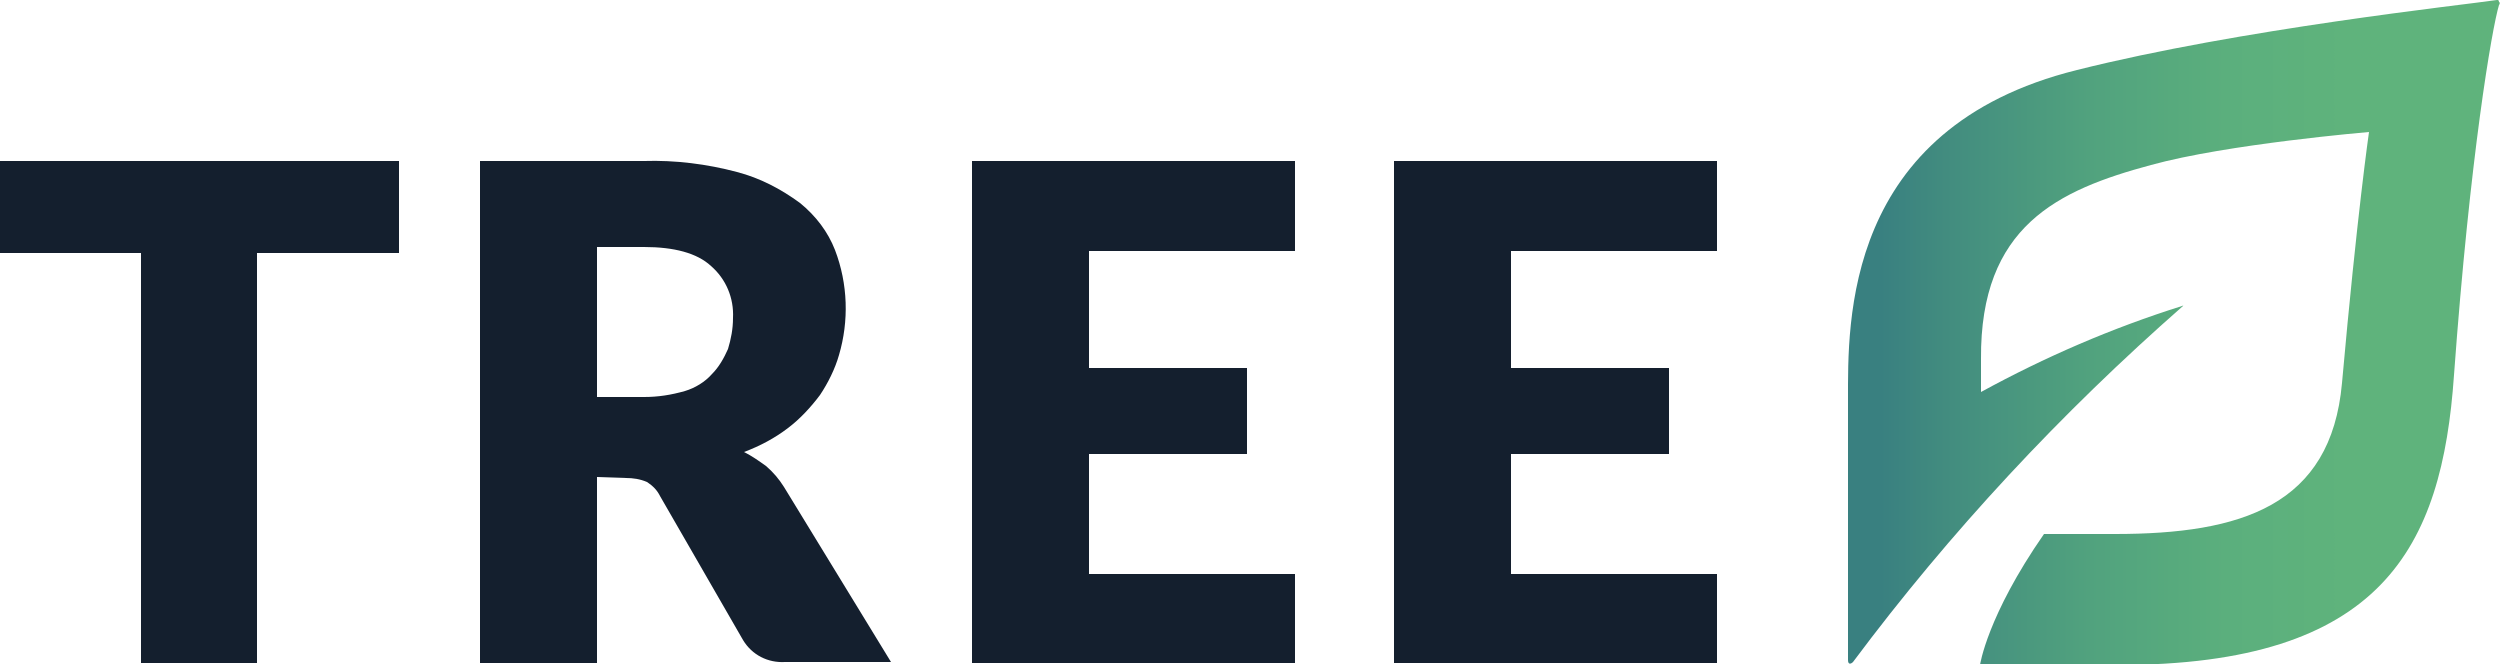 <?xml version="1.0" encoding="utf-8"?>
<!-- Generator: Adobe Illustrator 26.0.1, SVG Export Plug-In . SVG Version: 6.00 Build 0)  -->
<svg version="1.1" id="Layer_1" xmlns="http://www.w3.org/2000/svg" xmlns:xlink="http://www.w3.org/1999/xlink" x="0px" y="0px"
	 viewBox="0 0 250 66.4" style="enable-background:new 0 0 250 66.4;" xml:space="preserve">
<style type="text/css">
	.st0{fill:#141F2E;}
	.st1{fill:url(#SVGID_1_);}
</style>
<path class="st0" d="M39.9,16.1v9.2H25.7v41H14.1v-41H0v-9.2H39.9z"/>
<path class="st0" d="M59.7,47.7v18.6H48V16.1h16.4c3.1-0.1,6.3,0.3,9.3,1.1c2.3,0.6,4.4,1.7,6.3,3.1c1.6,1.3,2.8,2.9,3.5,4.7
	c1.3,3.4,1.4,7.1,0.4,10.5c-0.4,1.4-1.1,2.8-1.9,4c-0.9,1.2-2,2.4-3.2,3.3c-1.3,1-2.8,1.8-4.4,2.4c0.8,0.4,1.5,0.9,2.2,1.4
	c0.7,0.6,1.3,1.3,1.8,2.1l10.7,17.5H78.5c-1.7,0.1-3.3-0.7-4.2-2.2L66,49.6c-0.3-0.6-0.7-1-1.3-1.4c-0.7-0.3-1.4-0.4-2.1-0.4
	L59.7,47.7z M59.7,39.7h4.7c1.4,0,2.7-0.2,4.1-0.6c1-0.3,2-0.9,2.7-1.7c0.7-0.7,1.2-1.6,1.6-2.5c0.3-1,0.5-2,0.5-3.1
	c0.1-2-0.7-3.9-2.2-5.2c-1.4-1.3-3.7-1.9-6.7-1.9h-4.7V39.7z"/>
<path class="st0" d="M129.5,16.1v9h-20.6v11.7h15.8v8.6h-15.8v12h20.6v8.9H97.2V16.1L129.5,16.1z"/>
<path class="st0" d="M171.7,16.1v9h-20.6v11.7h15.8v8.6h-15.8v12h20.6v8.9h-32.3V16.1L171.7,16.1z"/>
<g id="Leaf">
	
		<linearGradient id="SVGID_1_" gradientUnits="userSpaceOnUse" x1="184.777" y1="11333.783" x2="250" y2="11333.783" gradientTransform="matrix(1 0 0 1 0 -11300.588)">
		<stop  offset="5.000000e-02" style="stop-color:#398080"/>
		<stop  offset="0.15" style="stop-color:#428C7F"/>
		<stop  offset="0.37" style="stop-color:#51A27E"/>
		<stop  offset="0.58" style="stop-color:#5BAF7D"/>
		<stop  offset="0.77" style="stop-color:#5FB37C"/>
	</linearGradient>
	<path class="st1" d="M249.7,0c-3.4,0.5-25.7,2.9-42,7c-23.4,5.8-22.9,25.3-22.9,33v26c0,0.5,0.3,0.4,0.5,0.2
		c9.7-13,20.8-24.9,33-35.6c0,0,0.1-0.1-0.1,0c-7,2.2-13.7,5.1-20.1,8.6v-3.3c-0.1-13.3,7.7-16.9,17-19.4c7.6-2.1,21.8-3.3,21.8-3.3
		s-1.2,8.3-2.7,25.1c-1.1,12.3-10.1,15.1-22.7,15.1h-7.1c-5.7,8.2-6.4,13.1-6.4,13.1h13.8c26.4,0,32.4-11.7,33.6-29
		c1.6-21.9,3.8-34.7,4.5-37c0.1-0.1,0.1-0.3,0-0.3C249.9,0,249.8,0,249.7,0L249.7,0z"/>
</g>
</svg>
